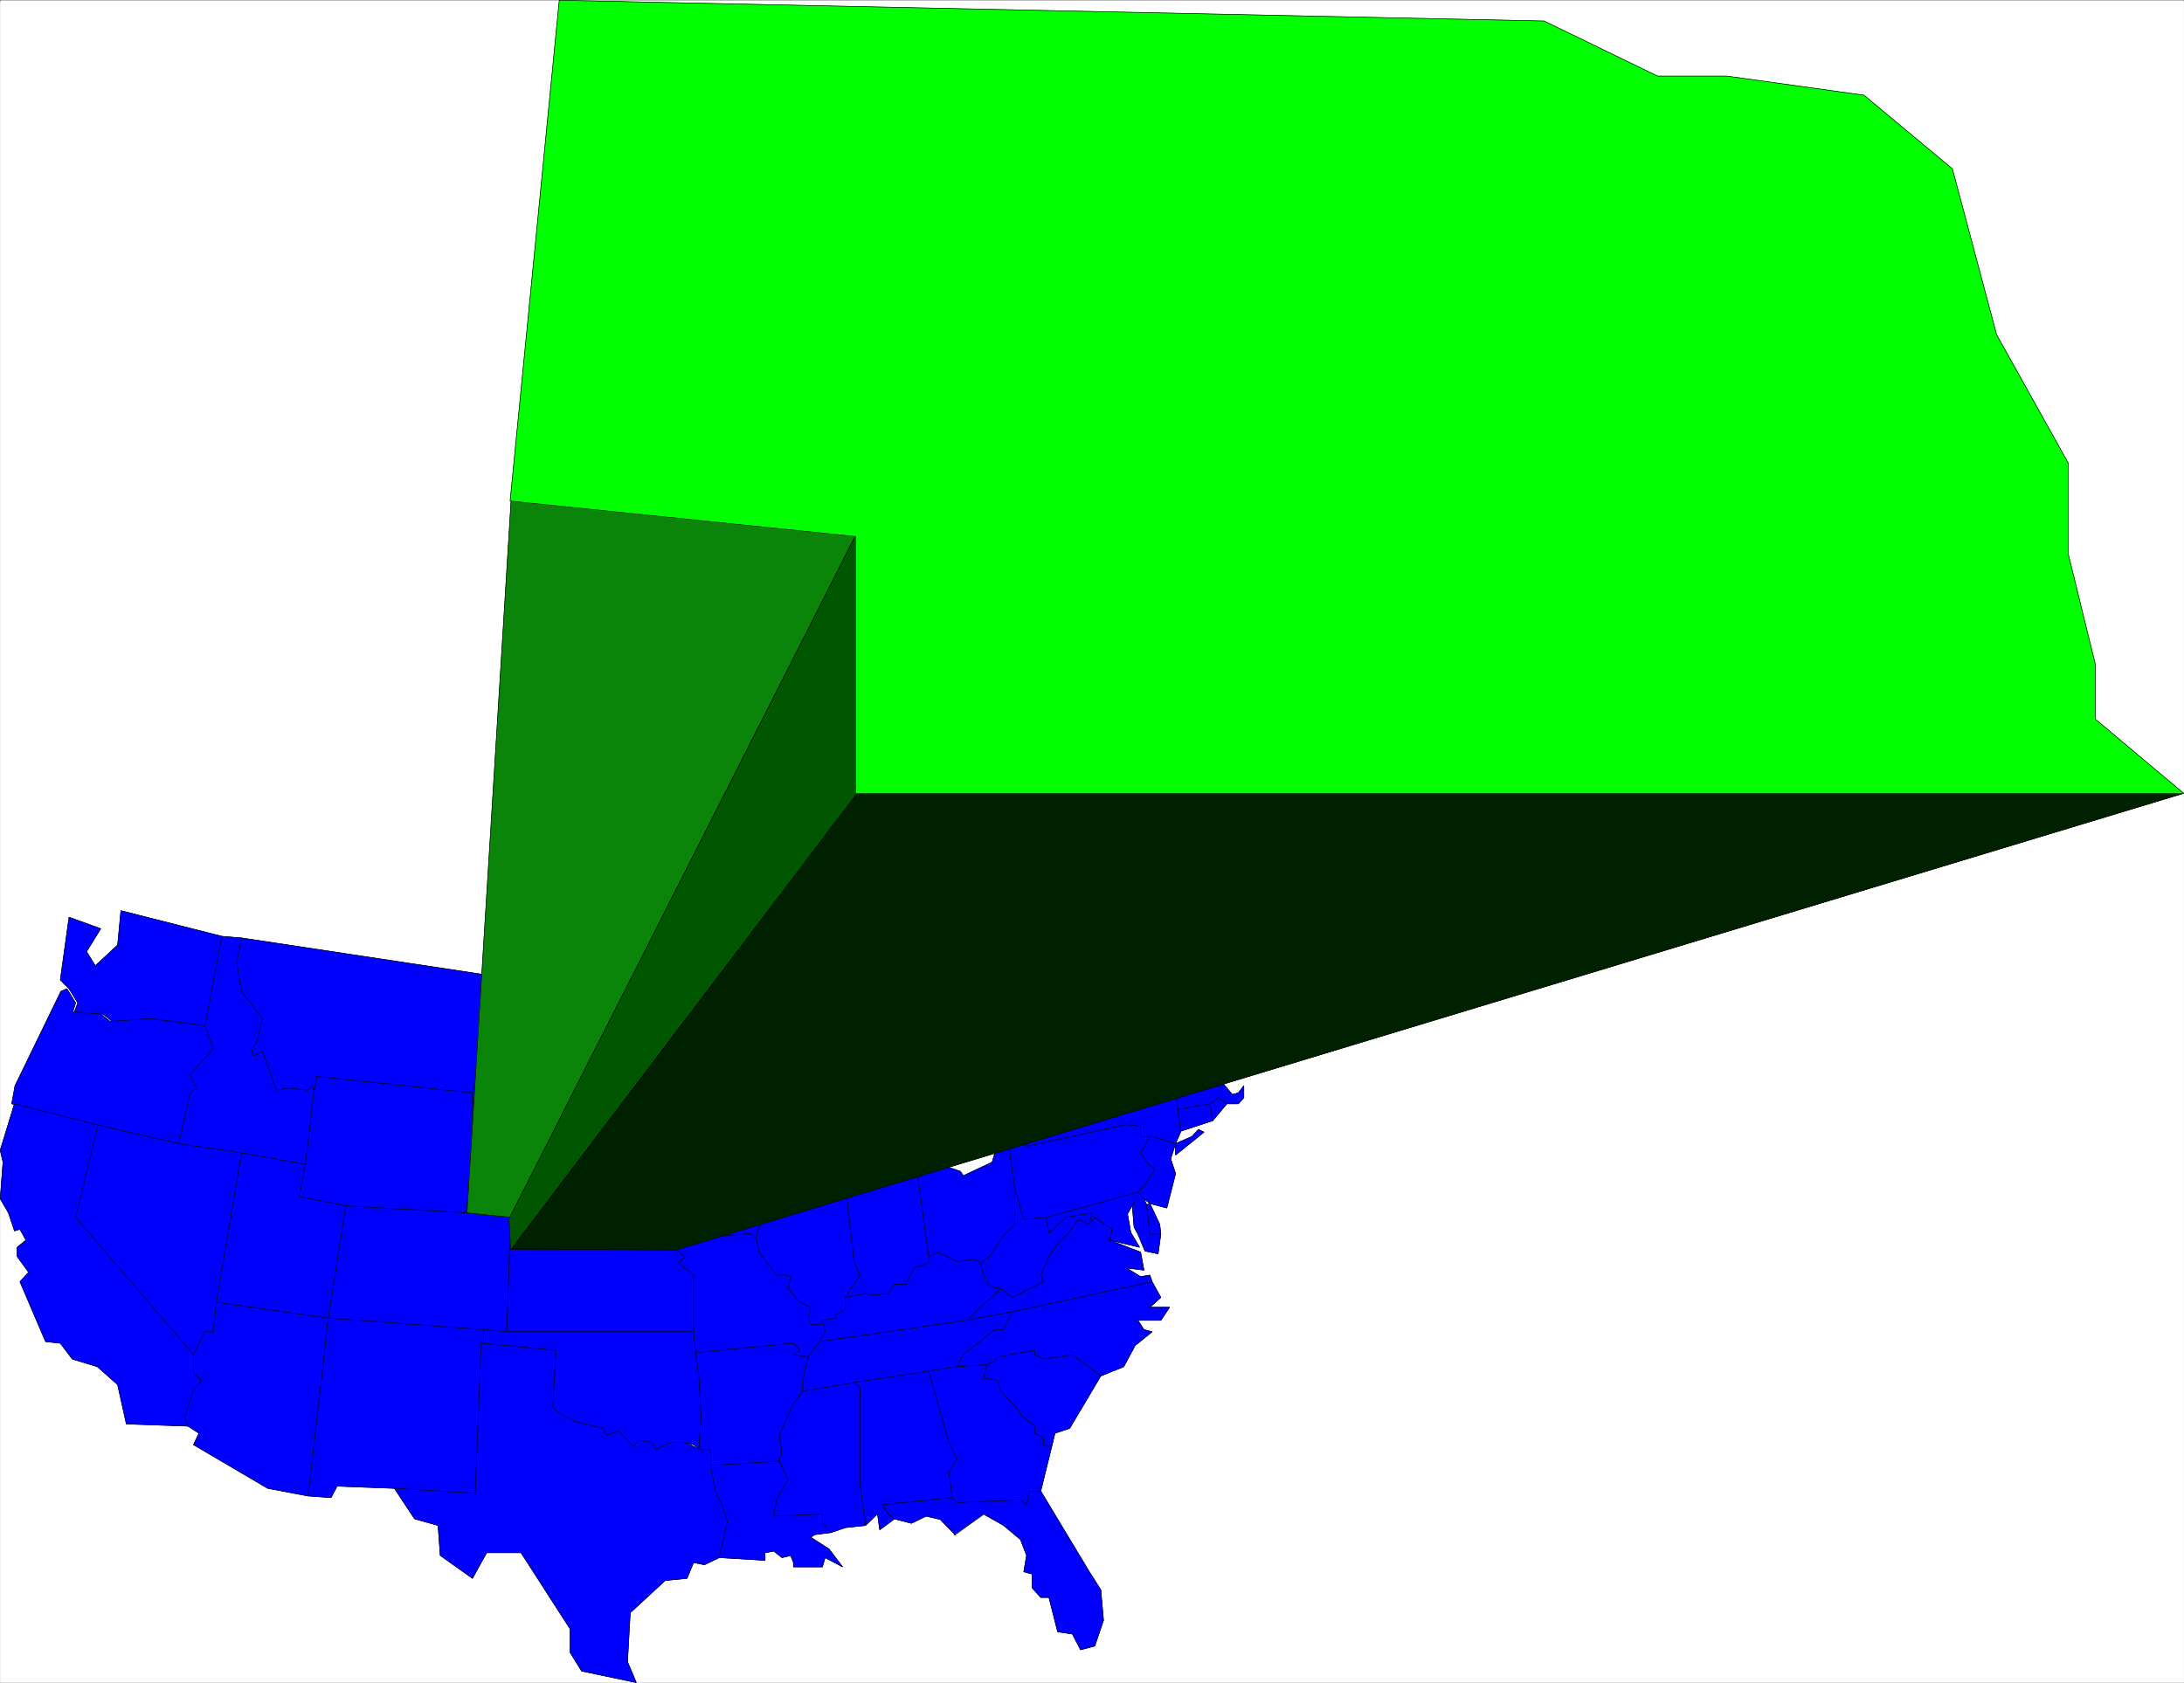 <svg width="3996.715" height="3080.325" viewBox="0 0 2997.537 2310.244" xmlns="http://www.w3.org/2000/svg"><rect x="0" y="0" width="2997.537" height="2310.244" fill="#333333" stroke="none"/><defs><clipPath id="a"><path d="M0 0h2996.91v2306.969H0Zm0 0"/></clipPath></defs><path style="fill:#fff;fill-opacity:1;fill-rule:nonzero;stroke:none" d="M0 2306.969h2996.91V-2.52H0Zm0 0" transform="translate(.38 2.901)"/><g clip-path="url(#a)" transform="translate(.38 2.901)"><path style="fill:#fff;fill-opacity:1;fill-rule:evenodd;stroke:#fff;stroke-width:.19;stroke-linecap:square;stroke-linejoin:bevel;stroke-miterlimit:10;stroke-opacity:1" d="M0 .5h745.5V575H0Zm0 0" transform="matrix(4.02 0 0 -4.02 0 2308.98)"/></g><path style="fill:#00f;fill-opacity:1;fill-rule:evenodd;stroke:#00f;stroke-width:.19;stroke-linecap:square;stroke-linejoin:bevel;stroke-miterlimit:10;stroke-opacity:1" d="m51.81 227.21-13.6-.93-2.99 2.42-9.87.93 1.12 2.98-2.99 4.84-2.98 2.98 2.98 21.43 10.81-3.92-4.84-7.82 2.98-4.84 7.64 7.08 1.12 11.73 34.48-8.75-5.03-30.55zm0 0" transform="matrix(4.02 0 0 -4.02 .38 2311.881)"/><path style="fill:none;stroke:#000;stroke-width:.19;stroke-linecap:square;stroke-linejoin:bevel;stroke-miterlimit:10;stroke-opacity:1" d="m51.81 227.21-13.6-.93-2.99 2.42-9.87.93 1.12 2.98-2.99 4.84-2.98 2.98 2.98 21.43 10.81-3.92-4.84-7.82 2.98-4.84 7.64 7.08 1.12 11.73 34.48-8.75-5.03-30.55zm0 0" transform="matrix(4.02 0 0 -4.02 .38 2311.881)"/><path style="fill:#00f;fill-opacity:1;fill-rule:evenodd;stroke:#00f;stroke-width:.19;stroke-linecap:square;stroke-linejoin:bevel;stroke-miterlimit:10;stroke-opacity:1" d="m3.91 198.15 1.12 6.14 15.66 32.23 2.05.93 2.98-4.84-.93-2.98 9.69-.93 2.98-2.42 13.79.93 18.64-2.42 2.8-7.83-7.83-8.75 2.05-4.66-2.05-1.68-3.92-17.32-27.58 6.33zm0 0" transform="matrix(4.02 0 0 -4.02 .38 2311.881)"/><path style="fill:none;stroke:#000;stroke-width:.19;stroke-linecap:square;stroke-linejoin:bevel;stroke-miterlimit:10;stroke-opacity:1" d="m3.91 198.15 1.12 6.14 15.66 32.23 2.05.93 2.98-4.84-.93-2.98 9.69-.93 2.98-2.42 13.79.93 18.64-2.42 2.8-7.83-7.83-8.75 2.05-4.66-2.05-1.68-3.92-17.32-27.58 6.33zm0 0" transform="matrix(4.02 0 0 -4.02 .38 2311.881)"/><path style="fill:#00f;fill-opacity:1;fill-rule:evenodd;stroke:#00f;stroke-width:.19;stroke-linecap:square;stroke-linejoin:bevel;stroke-miterlimit:10;stroke-opacity:1" d="m26.47 159.4 40.25-46.94v-6.34l2.98-2.42-2.98-3.17-2.98-9.5.93-2.98-21.62.75-2.98 13.41-6.9 6.15-8.57 2.61-4.1 5.4-5.03.56-8.76 20.49 2.98 3.17-3.91 5.4v3.16l2.98 2.43-2.05 3.72-1.86-.56-2.05 6.15-2.8 4.84.93 12.48-.93 4.1 4.85 15.84 28.51-7.27zm0 0" transform="matrix(4.02 0 0 -4.02 .38 2311.881)"/><path style="fill:none;stroke:#000;stroke-width:.19;stroke-linecap:square;stroke-linejoin:bevel;stroke-miterlimit:10;stroke-opacity:1" d="m26.47 159.4 40.25-46.94v-6.34l2.98-2.42-2.98-3.17-2.98-9.5.93-2.98-21.62.75-2.98 13.41-6.9 6.15-8.57 2.61-4.1 5.4-5.03.56-8.76 20.49 2.98 3.17-3.91 5.4v3.16l2.98 2.43-2.05 3.72-1.86-.56-2.05 6.15-2.8 4.84.93 12.48-.93 4.1 4.85 15.84 28.51-7.27zm0 0" transform="matrix(4.02 0 0 -4.02 .38 2311.881)"/><path style="fill:#00f;fill-opacity:1;fill-rule:evenodd;stroke:#00f;stroke-width:.19;stroke-linecap:square;stroke-linejoin:bevel;stroke-miterlimit:10;stroke-opacity:1" d="m60.94 184.55 21.44-3.17-8.58-51.04-1.11-10.06h-2.8l-3.91-7.82-40.26 46.94 7.64 31.48zm0 0" transform="matrix(4.02 0 0 -4.02 .38 2311.881)"/><path style="fill:none;stroke:#000;stroke-width:.19;stroke-linecap:square;stroke-linejoin:bevel;stroke-miterlimit:10;stroke-opacity:1" d="m60.94 184.55 21.44-3.17-8.58-51.04-1.11-10.06h-2.8l-3.91-7.82-40.26 46.94 7.64 31.48zm0 0" transform="matrix(4.02 0 0 -4.02 .38 2311.881)"/><path style="fill:#00f;fill-opacity:1;fill-rule:evenodd;stroke:#00f;stroke-width:.19;stroke-linecap:square;stroke-linejoin:bevel;stroke-miterlimit:10;stroke-opacity:1" d="m75.67 255.34 6.71-.56-1.68-8.57 1.68-9.69 7.08-9.31-1.86-8.01-1.87-2.24.75-2.42 2.98 1.68 4.85-13.42 4.1.75 6.71-.75 1.11 1.49.94-1.49-2.99-25.33-21.8 3.91-21.44 3.17 3.92 17.32 2.05 1.68-2.05 4.66 7.83 8.75-2.8 7.83zm0 0" transform="matrix(4.02 0 0 -4.02 .38 2311.881)"/><path style="fill:none;stroke:#000;stroke-width:.19;stroke-linecap:square;stroke-linejoin:bevel;stroke-miterlimit:10;stroke-opacity:1" d="m75.67 255.34 6.71-.56-1.68-8.57 1.68-9.69 7.08-9.31-1.86-8.01-1.87-2.24.75-2.42 2.98 1.68 4.85-13.42 4.1.75 6.71-.75 1.11 1.49.94-1.49-2.99-25.33-21.8 3.91-21.44 3.17 3.92 17.32 2.05 1.68-2.05 4.66 7.83 8.75-2.8 7.83zm0 0" transform="matrix(4.02 0 0 -4.02 .38 2311.881)"/><path style="fill:#00f;fill-opacity:1;fill-rule:evenodd;stroke:#00f;stroke-width:.19;stroke-linecap:square;stroke-linejoin:bevel;stroke-miterlimit:10;stroke-opacity:1" d="m82.38 181.38 21.8-3.91-2.05-10.99 15.85-3.17-5.97-38.37-38.21 5.4zm0 0" transform="matrix(4.02 0 0 -4.02 .38 2311.881)"/><path style="fill:none;stroke:#000;stroke-width:.19;stroke-linecap:square;stroke-linejoin:bevel;stroke-miterlimit:10;stroke-opacity:1" d="m82.38 181.38 21.8-3.91-2.05-10.99 15.85-3.17-5.97-38.37-38.21 5.4zm0 0" transform="matrix(4.02 0 0 -4.02 .38 2311.881)"/><path style="fill:#00f;fill-opacity:1;fill-rule:evenodd;stroke:#00f;stroke-width:.19;stroke-linecap:square;stroke-linejoin:bevel;stroke-miterlimit:10;stroke-opacity:1" d="m65.98 112.46 3.91 7.82h2.8l1.11 10.06 38.21-5.4-6.89-60.73-13.8 2.61-25.34 14.9 1.86 3.91-3.73 2.42-1.12 2.98 2.99 9.5 2.79 3.17-2.79 2.42zm0 0" transform="matrix(4.02 0 0 -4.02 .38 2311.881)"/><path style="fill:none;stroke:#000;stroke-width:.19;stroke-linecap:square;stroke-linejoin:bevel;stroke-miterlimit:10;stroke-opacity:1" d="m65.98 112.46 3.91 7.82h2.8l1.11 10.06 38.21-5.4-6.89-60.73-13.8 2.61-25.34 14.9 1.86 3.91-3.73 2.42-1.12 2.98 2.99 9.5 2.79 3.17-2.79 2.42zm0 0" transform="matrix(4.02 0 0 -4.02 .38 2311.881)"/><path style="fill:#00f;fill-opacity:1;fill-rule:evenodd;stroke:#00f;stroke-width:.19;stroke-linecap:square;stroke-linejoin:bevel;stroke-miterlimit:10;stroke-opacity:1" d="m82.38 254.78 82.56-12.48-1.86-32.6-1.87-7.83-53.11 5.59-.93-4.66-.94 1.49-1.11-1.49-6.71.75-4.1-.75-4.85 13.42-2.98-1.68-.75 2.42 1.87 2.24 1.86 8.01-7.08 9.31-1.68 9.69zm0 0" transform="matrix(4.02 0 0 -4.02 .38 2311.881)"/><path style="fill:none;stroke:#000;stroke-width:.19;stroke-linecap:square;stroke-linejoin:bevel;stroke-miterlimit:10;stroke-opacity:1" d="m82.38 254.78 82.56-12.48-1.86-32.6-1.87-7.83-53.11 5.59-.93-4.66-.94 1.49-1.11-1.49-6.71.75-4.1-.75-4.85 13.42-2.98-1.68-.75 2.42 1.87 2.24 1.86 8.01-7.08 9.31-1.68 9.69zm0 0" transform="matrix(4.02 0 0 -4.02 .38 2311.881)"/><path style="fill:#00f;fill-opacity:1;fill-rule:evenodd;stroke:#00f;stroke-width:.19;stroke-linecap:square;stroke-linejoin:bevel;stroke-miterlimit:10;stroke-opacity:1" d="M161.21 201.87v-19.56l-2.05-21.42-41.18 2.42-15.85 3.17 2.05 10.99 2.99 25.33.93 4.66zm0 0" transform="matrix(4.02 0 0 -4.02 .38 2311.881)"/><path style="fill:none;stroke:#000;stroke-width:.19;stroke-linecap:square;stroke-linejoin:bevel;stroke-miterlimit:10;stroke-opacity:1" d="M161.21 201.87v-19.56l-2.05-21.42-41.18 2.42-15.85 3.17 2.05 10.99 2.99 25.33.93 4.66zm0 0" transform="matrix(4.02 0 0 -4.02 .38 2311.881)"/><path style="fill:#00f;fill-opacity:1;fill-rule:evenodd;stroke:#00f;stroke-width:.19;stroke-linecap:square;stroke-linejoin:bevel;stroke-miterlimit:10;stroke-opacity:1" d="m117.98 163.31 41.18-2.42 14.73-1.49v-10.99l-.93-28.13-8.02.75-52.93 3.91zm0 0" transform="matrix(4.02 0 0 -4.02 .38 2311.881)"/><path style="fill:none;stroke:#000;stroke-width:.19;stroke-linecap:square;stroke-linejoin:bevel;stroke-miterlimit:10;stroke-opacity:1" d="m117.98 163.31 41.18-2.42 14.73-1.49v-10.99l-.93-28.13-8.02.75-52.93 3.91zm0 0" transform="matrix(4.02 0 0 -4.02 .38 2311.881)"/><path style="fill:#00f;fill-opacity:1;fill-rule:evenodd;stroke:#00f;stroke-width:.19;stroke-linecap:square;stroke-linejoin:bevel;stroke-miterlimit:10;stroke-opacity:1" d="m112.01 124.94 52.93-3.91v-4.66l-2.79-51.23-27.59 1.68-19.57.74-2.05-3.91-7.82.56zm0 0" transform="matrix(4.02 0 0 -4.02 .38 2311.881)"/><path style="fill:none;stroke:#000;stroke-width:.19;stroke-linecap:square;stroke-linejoin:bevel;stroke-miterlimit:10;stroke-opacity:1" d="m112.01 124.94 52.93-3.91v-4.66l-2.79-51.23-27.59 1.68-19.57.74-2.05-3.91-7.82.56zm0 0" transform="matrix(4.02 0 0 -4.02 .38 2311.881)"/><path style="fill:#00f;fill-opacity:1;fill-rule:evenodd;stroke:#00f;stroke-width:.19;stroke-linecap:square;stroke-linejoin:bevel;stroke-miterlimit:10;stroke-opacity:1" d="m164.94 242.3 47.15-1.87 2.05-3.91v-2.98l2.06-7.26v-4.66l.93-3.17v-8.75h-54.05zm0 0" transform="matrix(4.02 0 0 -4.02 .38 2311.881)"/><path style="fill:none;stroke:#000;stroke-width:.19;stroke-linecap:square;stroke-linejoin:bevel;stroke-miterlimit:10;stroke-opacity:1" d="m164.94 242.3 47.15-1.87 2.05-3.91v-2.98l2.06-7.26v-4.66l.93-3.17v-8.75h-54.05zm0 0" transform="matrix(4.02 0 0 -4.02 .38 2311.881)"/><path style="fill:#00f;fill-opacity:1;fill-rule:evenodd;stroke:#00f;stroke-width:.19;stroke-linecap:square;stroke-linejoin:bevel;stroke-miterlimit:10;stroke-opacity:1" d="M163.08 209.7h54.05l.74-2.24-.74-3.17 1.86-1.49v-17.32l.93-4.1-2.05-2.23 2.98-4.1-3.72 3.16-5.97.94h-2.98l-4.84 2.23-42.13.93v19.56zm0 0" transform="matrix(4.02 0 0 -4.02 .38 2311.881)"/><path style="fill:none;stroke:#000;stroke-width:.19;stroke-linecap:square;stroke-linejoin:bevel;stroke-miterlimit:10;stroke-opacity:1" d="M163.08 209.7h54.05l.74-2.24-.74-3.17 1.86-1.49v-17.32l.93-4.1-2.05-2.23 2.98-4.1-3.72 3.16-5.97.94h-2.98l-4.84 2.23-42.13.93v19.56zm0 0" transform="matrix(4.02 0 0 -4.02 .38 2311.881)"/><path style="fill:#00f;fill-opacity:1;fill-rule:evenodd;stroke:#00f;stroke-width:.19;stroke-linecap:square;stroke-linejoin:bevel;stroke-miterlimit:10;stroke-opacity:1" d="m173.89 159.4-14.73 1.49 2.05 21.42 42.13-.93 4.84-2.23h2.98l5.97-.94 3.72-3.16 1.87-7.08 2.98-5.4v-3.91l1.3-4.85v-2.23l3.73-3.17h-56.84zm0 0" transform="matrix(4.02 0 0 -4.02 .38 2311.881)"/><path style="fill:none;stroke:#000;stroke-width:.19;stroke-linecap:square;stroke-linejoin:bevel;stroke-miterlimit:10;stroke-opacity:1" d="m173.89 159.4-14.73 1.49 2.05 21.42 42.13-.93 4.84-2.23h2.98l5.97-.94 3.72-3.16 1.87-7.08 2.98-5.4v-3.91l1.3-4.85v-2.23l3.73-3.17h-56.84zm0 0" transform="matrix(4.02 0 0 -4.02 .38 2311.881)"/><path style="fill:#00f;fill-opacity:1;fill-rule:evenodd;stroke:#00f;stroke-width:.19;stroke-linecap:square;stroke-linejoin:bevel;stroke-miterlimit:10;stroke-opacity:1" d="M173.89 148.41h56.84l2.98-2.42-2.05-2.24 5.04-4.1v-19.37h-63.74zm0 0" transform="matrix(4.02 0 0 -4.02 .38 2311.881)"/><path style="fill:none;stroke:#000;stroke-width:.19;stroke-linecap:square;stroke-linejoin:bevel;stroke-miterlimit:10;stroke-opacity:1" d="M173.89 148.41h56.84l2.98-2.42-2.05-2.24 5.04-4.1v-19.37h-63.74zm0 0" transform="matrix(4.02 0 0 -4.02 .38 2311.881)"/><path style="fill:#00f;fill-opacity:1;fill-rule:evenodd;stroke:#00f;stroke-width:.19;stroke-linecap:square;stroke-linejoin:bevel;stroke-miterlimit:10;stroke-opacity:1" d="M172.96 120.28h63.74l.74-7.08 1.12-8.75.75-12.67-.75-10.06.75-1.68-2.61 1.68-2.99.74h-4.1l-5.77-2.42-1.12 2.42-4.85.75-1.67-2.24-5.04 5.41-4.1-1.49-.93 2.42-9.69 2.23-5.78 3.17-2.05 1.68 1.12 19.56-24.79 2.42v4.66zm0 0" transform="matrix(4.02 0 0 -4.02 .38 2311.881)"/><path style="fill:none;stroke:#000;stroke-width:.19;stroke-linecap:square;stroke-linejoin:bevel;stroke-miterlimit:10;stroke-opacity:1" d="M172.96 120.28h63.74l.74-7.08 1.12-8.75.75-12.67-.75-10.06.75-1.68-2.61 1.68-2.99.74h-4.1l-5.77-2.42-1.12 2.42-4.85.75-1.67-2.24-5.04 5.41-4.1-1.49-.93 2.42-9.69 2.23-5.78 3.17-2.05 1.68 1.12 19.56-24.79 2.42v4.66zm0 0" transform="matrix(4.02 0 0 -4.02 .38 2311.881)"/><path style="fill:#00f;fill-opacity:1;fill-rule:evenodd;stroke:#00f;stroke-width:.19;stroke-linecap:square;stroke-linejoin:bevel;stroke-miterlimit:10;stroke-opacity:1" d="m164.2 116.37 25.53-2.42-1.12-19.56 2.05-1.68 5.78-3.17 9.69-2.23.93-2.42 4.1 1.49 5.04-5.41 1.67 2.24 4.85-.75 1.12-2.42 3.16 1.68 2.61.74h4.1l5.6-2.42h3.16v-5.4l1.87-9.5 2.05-3.91 1.86-5.59-2.79-12.48-5.04-2.42-3.72.74-2.24-5.4-7.46-.74-11.92-11-.94-16.76L217.13.5l-18.64 3.91-3.91 6.34v8.01L177.8 44.84h-11.74l-4.85-8.76-10.99 7.82-.75 10.25-8.01 2.24-6.9 10.43 27.59-1.68zm0 0" transform="matrix(4.02 0 0 -4.02 .38 2311.881)"/><path style="fill:none;stroke:#000;stroke-width:.19;stroke-linecap:square;stroke-linejoin:bevel;stroke-miterlimit:10;stroke-opacity:1" d="m164.2 116.37 25.53-2.42-1.12-19.56 2.05-1.68 5.78-3.17 9.69-2.23.93-2.42 4.1 1.49 5.04-5.41 1.67 2.24 4.85-.75 1.12-2.42 3.16 1.68 2.61.74h4.1l5.6-2.42h3.16v-5.4l1.87-9.5 2.05-3.91 1.86-5.59-2.79-12.48-5.04-2.42-3.72.74-2.24-5.4-7.46-.74-11.92-11-.94-16.76L217.13.5l-18.64 3.91-3.91 6.34v8.01L177.8 44.84h-11.74l-4.85-8.76-10.99 7.82-.75 10.25-8.01 2.24-6.9 10.43 27.59-1.68zm0 0" transform="matrix(4.02 0 0 -4.02 .38 2311.881)"/><path style="fill:#00f;fill-opacity:1;fill-rule:evenodd;stroke:#00f;stroke-width:.19;stroke-linecap:square;stroke-linejoin:bevel;stroke-miterlimit:10;stroke-opacity:1" d="M248.25 218.45v-6.15l-3.91-4.09 2.05-.75-.93-8.01 5.96-6.15 4.66-1.67 1.12-3.73-38.21-2.42v17.32l-1.86 1.49.74 3.17-.74 2.24v8.75l-.93 3.17v4.66l-2.06 7.26v2.98l-2.05 3.91L227 242.3l2.61 3.91 2.05-6.52 10.81-2.24 3.92-4.84 8.94 1.86 1.87-1.86 5.96.93-13.79-14.34zm0 0" transform="matrix(4.02 0 0 -4.02 .38 2311.881)"/><path style="fill:none;stroke:#000;stroke-width:.19;stroke-linecap:square;stroke-linejoin:bevel;stroke-miterlimit:10;stroke-opacity:1" d="M248.25 218.45v-6.15l-3.91-4.09 2.05-.75-.93-8.01 5.96-6.15 4.66-1.67 1.12-3.73-38.21-2.42v17.32l-1.86 1.49.74 3.17-.74 2.24v8.75l-.93 3.17v4.66l-2.06 7.26v2.98l-2.05 3.91L227 242.3l2.61 3.91 2.05-6.52 10.81-2.24 3.92-4.84 8.94 1.86 1.87-1.86 5.96.93-13.79-14.34zm0 0" transform="matrix(4.02 0 0 -4.02 .38 2311.881)"/><path style="fill:#00f;fill-opacity:1;fill-rule:evenodd;stroke:#00f;stroke-width:.19;stroke-linecap:square;stroke-linejoin:bevel;stroke-miterlimit:10;stroke-opacity:1" d="M261.11 179.15h2.05l.93-2.43.94-3.16 1.86-1.68-2.8-6.89-2.98-2.42.93-2.42-2.98-4.1-.93-3.91-2.05 1.67-29.08-2.23v2.23l-1.3 4.85v3.91l-2.98 5.4-1.87 7.08-2.98 4.1 2.05 2.23-.93 4.1 38.21 2.42 2.98-2.42-1.12-2.42zm0 0" transform="matrix(4.02 0 0 -4.02 .38 2311.881)"/><path style="fill:none;stroke:#000;stroke-width:.19;stroke-linecap:square;stroke-linejoin:bevel;stroke-miterlimit:10;stroke-opacity:1" d="M261.11 179.15h2.05l.93-2.43.94-3.16 1.86-1.68-2.8-6.89-2.98-2.42.93-2.42-2.98-4.1-.93-3.91-2.05 1.67-29.08-2.23v2.23l-1.3 4.85v3.91l-2.98 5.4-1.87 7.08-2.98 4.1 2.05 2.23-.93 4.1 38.21 2.42 2.98-2.42-1.12-2.42zm0 0" transform="matrix(4.02 0 0 -4.02 .38 2311.881)"/><path style="fill:#00f;fill-opacity:1;fill-rule:evenodd;stroke:#00f;stroke-width:.19;stroke-linecap:square;stroke-linejoin:bevel;stroke-miterlimit:10;stroke-opacity:1" d="m270.8 116.37-33.36-3.17-.74 7.08v19.37l-5.04 4.1 2.05 2.24-6.71 5.59 29.08 2.23 2.05-1.67.93-4.66 5.97-7.83h2.98l1.86-.55-.93-4.1 4.1-4.66 3.73-1.68-.93-3.72.93-2.24h2.98l.93 1.49.93-3.91-1.86-3.35-3.91-5.22-5.04.75 2.24 1.49zm0 0" transform="matrix(4.02 0 0 -4.02 .38 2311.881)"/><path style="fill:none;stroke:#000;stroke-width:.19;stroke-linecap:square;stroke-linejoin:bevel;stroke-miterlimit:10;stroke-opacity:1" d="m270.8 116.37-33.36-3.17-.74 7.08v19.37l-5.04 4.1 2.05 2.24-6.71 5.59 29.08 2.23 2.05-1.67.93-4.66 5.97-7.83h2.98l1.86-.55-.93-4.1 4.1-4.66 3.73-1.68-.93-3.72.93-2.24h2.98l.93 1.49.93-3.91-1.86-3.35-3.91-5.22-5.04.75 2.24 1.49zm0 0" transform="matrix(4.02 0 0 -4.02 .38 2311.881)"/><path style="fill:#00f;fill-opacity:1;fill-rule:evenodd;stroke:#00f;stroke-width:.19;stroke-linecap:square;stroke-linejoin:bevel;stroke-miterlimit:10;stroke-opacity:1" d="m270.8 112.46 5.04-.75-1.87-8.01v-3.72l-3.17-4.1-2.79-6.34-2.05-4.65.93-5.41-.93-3.35-23.49-1.49v5.4h-3.16l-.75 1.68.75 10.06-.75 12.67-1.12 8.75 33.36 3.17 2.24-2.42zm0 0" transform="matrix(4.02 0 0 -4.02 .38 2311.881)"/><path style="fill:none;stroke:#000;stroke-width:.19;stroke-linecap:square;stroke-linejoin:bevel;stroke-miterlimit:10;stroke-opacity:1" d="m270.8 112.46 5.04-.75-1.87-8.01v-3.72l-3.17-4.1-2.79-6.34-2.05-4.65.93-5.41-.93-3.35-23.49-1.49v5.4h-3.16l-.75 1.68.75 10.06-.75 12.67-1.12 8.75 33.36 3.17 2.24-2.42zm0 0" transform="matrix(4.02 0 0 -4.02 .38 2311.881)"/><path style="fill:#00f;fill-opacity:1;fill-rule:evenodd;stroke:#00f;stroke-width:.19;stroke-linecap:square;stroke-linejoin:bevel;stroke-miterlimit:10;stroke-opacity:1" d="m265.96 76.13 2.98-6.33-3.91-6.89-.94-5.59 16.59.74v-3.17l2.98-3.16-5.77-.75-1.12-.93 6.15-3.91 4.66-6.15-5.97 3.17-.93-3.17h-9.88v1.49l-.93 2.42-2.98-.74-2.8 2.23-2.98-.55v-2.61l-15.65.93 2.79 12.48-1.86 5.59-2.05 3.91-1.87 9.5zm0 0" transform="matrix(4.02 0 0 -4.02 .38 2311.881)"/><path style="fill:none;stroke:#000;stroke-width:.19;stroke-linecap:square;stroke-linejoin:bevel;stroke-miterlimit:10;stroke-opacity:1" d="m265.96 76.13 2.98-6.33-3.91-6.89-.94-5.59 16.59.74v-3.17l2.98-3.16-5.77-.75-1.12-.93 6.15-3.91 4.66-6.15-5.97 3.17-.93-3.17h-9.88v1.49l-.93 2.42-2.98-.74-2.8 2.23-2.98-.55v-2.61l-15.65.93 2.79 12.48-1.86 5.59-2.05 3.91-1.87 9.5zm0 0" transform="matrix(4.02 0 0 -4.02 .38 2311.881)"/><path style="fill:#00f;fill-opacity:1;fill-rule:evenodd;stroke:#00f;stroke-width:.19;stroke-linecap:square;stroke-linejoin:bevel;stroke-miterlimit:10;stroke-opacity:1" d="m252.72 217.52 7.65 3.35-.94-4.09 2.61.18 8.76-3.16 7.09-1.5 2.79-1.67v-3.17l2.98-2.23-.56-7.27 5.04 5.59-4.1-12.67 1.49-11.17-21.44-2.99-.93 2.43h-2.05l-2.05 3.91 1.12 2.42-2.98 2.42-1.12 3.73-4.66 1.67-5.96 6.15.93 8.01-2.05.75 3.91 4.09v6.15l1.12.75zm0 0" transform="matrix(4.02 0 0 -4.02 .38 2311.881)"/><path style="fill:none;stroke:#000;stroke-width:.19;stroke-linecap:square;stroke-linejoin:bevel;stroke-miterlimit:10;stroke-opacity:1" d="m252.72 217.52 7.65 3.35-.94-4.09 2.61.18 8.76-3.16 7.09-1.5 2.79-1.67v-3.17l2.98-2.23-.56-7.27 5.04 5.59-4.1-12.67 1.49-11.17-21.44-2.99-.93 2.43h-2.05l-2.05 3.91 1.12 2.42-2.98 2.42-1.12 3.73-4.66 1.67-5.96 6.15.93 8.01-2.05.75 3.91 4.09v6.15l1.12.75zm0 0" transform="matrix(4.02 0 0 -4.02 .38 2311.881)"/><path style="fill:#00f;fill-opacity:1;fill-rule:evenodd;stroke:#00f;stroke-width:.19;stroke-linecap:square;stroke-linejoin:bevel;stroke-miterlimit:10;stroke-opacity:1" d="m258.13 152.14.93 3.91 2.98 4.1-.93 2.42 2.98 2.42 2.8 6.89-1.86 1.68-.94 3.16 21.44 2.99v-8.57l2.98-.75 2.98-26.08 2.05-4.66-5.03-7.63v-4.1l-3.73-2.05.75-.93-4.85-.75-.93-1.49h-2.98l-.93 2.24.93 3.72-3.73 1.68-4.1 4.66.93 4.1-1.86.55h-2.98l-5.97 7.83zm0 0" transform="matrix(4.02 0 0 -4.02 .38 2311.881)"/><path style="fill:none;stroke:#000;stroke-width:.19;stroke-linecap:square;stroke-linejoin:bevel;stroke-miterlimit:10;stroke-opacity:1" d="m258.13 152.14.93 3.91 2.98 4.1-.93 2.42 2.98 2.42 2.8 6.89-1.86 1.68-.94 3.16 21.44 2.99v-8.57l2.98-.75 2.98-26.08 2.05-4.66-5.03-7.63v-4.1l-3.73-2.05.75-.93-4.85-.75-.93-1.49h-2.98l-.93 2.24.93 3.72-3.73 1.68-4.1 4.66.93 4.1-1.86.55h-2.98l-5.97 7.83zm0 0" transform="matrix(4.02 0 0 -4.02 .38 2311.881)"/><path style="fill:#00f;fill-opacity:1;fill-rule:evenodd;stroke:#00f;stroke-width:.19;stroke-linecap:square;stroke-linejoin:bevel;stroke-miterlimit:10;stroke-opacity:1" d="m273.97 99.98 17.52 2.98 2.05-1.68V68.31l1.86-14.16-6.89-.75-4.85-1.67-2.98 3.16v3.17l-16.59-.74.94 5.59 3.91 6.89-2.98 6.33.93 3.35-.93 5.41 2.05 4.65 2.79 6.34zm0 0" transform="matrix(4.02 0 0 -4.02 .38 2311.881)"/><path style="fill:none;stroke:#000;stroke-width:.19;stroke-linecap:square;stroke-linejoin:bevel;stroke-miterlimit:10;stroke-opacity:1" d="m273.97 99.98 17.52 2.98 2.05-1.68V68.31l1.86-14.16-6.89-.75-4.85-1.67-2.98 3.16v3.17l-16.59-.74.94 5.59 3.91 6.89-2.98 6.33.93 3.35-.93 5.41 2.05 4.65 2.79 6.34zm0 0" transform="matrix(4.02 0 0 -4.02 .38 2311.881)"/><path style="fill:#00f;fill-opacity:1;fill-rule:evenodd;stroke:#00f;stroke-width:.19;stroke-linecap:square;stroke-linejoin:bevel;stroke-miterlimit:10;stroke-opacity:1" d="m275.84 220.13 5.77 1.49v-2.42l8.95-2.24 2.05 3.91 8.57 1.49 8.02-1.49 1.86-3.16-3.91-2.42-4.85 1.67-12.67-4.66-5.97-7.07-2.98 2.23v3.17l-2.79 1.67-7.09 1.5-8.76 3.16 13.8 8.57zm0 0" transform="matrix(4.02 0 0 -4.02 .38 2311.881)"/><path style="fill:none;stroke:#000;stroke-width:.19;stroke-linecap:square;stroke-linejoin:bevel;stroke-miterlimit:10;stroke-opacity:1" d="m275.84 220.13 5.77 1.49v-2.42l8.95-2.24 2.05 3.91 8.57 1.49 8.02-1.49 1.86-3.16-3.91-2.42-4.85 1.67-12.67-4.66-5.97-7.07-2.98 2.23v3.17l-2.79 1.67-7.09 1.5-8.76 3.16 13.8 8.57zm0 0" transform="matrix(4.02 0 0 -4.02 .38 2311.881)"/><path style="fill:#00f;fill-opacity:1;fill-rule:evenodd;stroke:#00f;stroke-width:.19;stroke-linecap:square;stroke-linejoin:bevel;stroke-miterlimit:10;stroke-opacity:1" d="m310.13 213.05 6.89-2.42 3.17-7.08-1.12-4.1-2.05-1.3v-2.42l6.9 3.72 3.91-7.08-4.84-15.65-9.88-2.42-17.71-2.42 2.99 2.42 1.86 10.25-4.85 7.82.94 9.5 3.16 4.1 1.68-1.68 2.05 4.85zm0 0" transform="matrix(4.02 0 0 -4.02 .38 2311.881)"/><path style="fill:none;stroke:#000;stroke-width:.19;stroke-linecap:square;stroke-linejoin:bevel;stroke-miterlimit:10;stroke-opacity:1" d="m310.13 213.05 6.89-2.42 3.17-7.08-1.12-4.1-2.05-1.3v-2.42l6.9 3.72 3.91-7.08-4.84-15.65-9.88-2.42-17.71-2.42 2.99 2.42 1.86 10.25-4.85 7.82.94 9.5 3.16 4.1 1.68-1.68 2.05 4.85zm0 0" transform="matrix(4.02 0 0 -4.02 .38 2311.881)"/><path style="fill:#00f;fill-opacity:1;fill-rule:evenodd;stroke:#00f;stroke-width:.19;stroke-linecap:square;stroke-linejoin:bevel;stroke-miterlimit:10;stroke-opacity:1" d="m295.4 171.88 17.71 2.42 3.91-28.31v-2.24l-5.03-1.67-2.79-5.59h-3.92l-2.05-3.17-4.84-.56-2.99.56-6.89-1.3 5.03 7.63-2.05 4.66-2.98 26.08 5.03-.93zm0 0" transform="matrix(4.02 0 0 -4.02 .38 2311.881)"/><path style="fill:none;stroke:#000;stroke-width:.19;stroke-linecap:square;stroke-linejoin:bevel;stroke-miterlimit:10;stroke-opacity:1" d="m295.4 171.88 17.71 2.42 3.91-28.31v-2.24l-5.03-1.67-2.79-5.59h-3.92l-2.05-3.17-4.84-.56-2.99.56-6.89-1.3 5.03 7.63-2.05 4.66-2.98 26.08 5.03-.93zm0 0" transform="matrix(4.02 0 0 -4.02 .38 2311.881)"/><path style="fill:#00f;fill-opacity:1;fill-rule:evenodd;stroke:#00f;stroke-width:.19;stroke-linecap:square;stroke-linejoin:bevel;stroke-miterlimit:10;stroke-opacity:1" d="m281.61 120.28-.93 3.91 4.85.75-.75.93 3.73 2.05v4.1l6.89 1.3 2.99-.56 4.84.56 2.05 3.17h3.92l2.79 5.59 5.03 1.67v2.24l3.17 1.49 6.53-3.17 5.96.75 2.05-1.31.93-4.1 2.05-3.91 3.92-.74-11.75-10.81-50.13-7.26zm0 0" transform="matrix(4.02 0 0 -4.02 .38 2311.881)"/><path style="fill:none;stroke:#000;stroke-width:.19;stroke-linecap:square;stroke-linejoin:bevel;stroke-miterlimit:10;stroke-opacity:1" d="m281.61 120.28-.93 3.91 4.85.75-.75.93 3.73 2.05v4.1l6.89 1.3 2.99-.56 4.84.56 2.05 3.17h3.92l2.79 5.59 5.03 1.67v2.24l3.17 1.49 6.53-3.17 5.96.75 2.05-1.31.93-4.1 2.05-3.91 3.92-.74-11.75-10.81-50.13-7.26zm0 0" transform="matrix(4.02 0 0 -4.02 .38 2311.881)"/><path style="fill:#00f;fill-opacity:1;fill-rule:evenodd;stroke:#00f;stroke-width:.19;stroke-linecap:square;stroke-linejoin:bevel;stroke-miterlimit:10;stroke-opacity:1" d="m275.84 111.71 3.91 5.22 50.13 7.26 15.66 2.98-2.98-6.14h-2.98l-10.81-8.57-2.05-4.1-9.7-1.49-25.53-3.91-17.52-2.98v3.72zm0 0" transform="matrix(4.02 0 0 -4.02 .38 2311.881)"/><path style="fill:none;stroke:#000;stroke-width:.19;stroke-linecap:square;stroke-linejoin:bevel;stroke-miterlimit:10;stroke-opacity:1" d="m275.84 111.71 3.91 5.22 50.13 7.26 15.66 2.98-2.98-6.14h-2.98l-10.81-8.57-2.05-4.1-9.7-1.49-25.53-3.91-17.52-2.98v3.72zm0 0" transform="matrix(4.02 0 0 -4.02 .38 2311.881)"/><path style="fill:#00f;fill-opacity:1;fill-rule:evenodd;stroke:#00f;stroke-width:.19;stroke-linecap:square;stroke-linejoin:bevel;stroke-miterlimit:10;stroke-opacity:1" d="m323.92 82.46 2.8-5.58-2.8-4.66 1.12-8.57-23.86-2.42 2.05-3.17 2.05-1.67-5.03-3.73-.75 5.4-4.1-3.91-1.86 14.16v32.97l-2.05 1.68 25.53 3.91zm0 0" transform="matrix(4.02 0 0 -4.02 .38 2311.881)"/><path style="fill:none;stroke:#000;stroke-width:.19;stroke-linecap:square;stroke-linejoin:bevel;stroke-miterlimit:10;stroke-opacity:1" d="m323.92 82.46 2.8-5.58-2.8-4.66 1.12-8.57-23.86-2.42 2.05-3.17 2.05-1.67-5.03-3.73-.75 5.4-4.1-3.91-1.86 14.16v32.97l-2.05 1.68 25.53 3.91zm0 0" transform="matrix(4.02 0 0 -4.02 .38 2311.881)"/><path style="fill:#00f;fill-opacity:1;fill-rule:evenodd;stroke:#00f;stroke-width:.19;stroke-linecap:square;stroke-linejoin:bevel;stroke-miterlimit:10;stroke-opacity:1" d="m301.18 61.23 23.86 2.42 1.68-1.68 21.61.94 2.06-1.68.93 4.66h3.91l16.59-27.57 3.91-6.15.93-10.43-2.98-8.76-4.84-1.3-2.8 5.4-5.03.74-2.98 11.74h-2.8l-2.98 3.35v4.66l-2.8.75.94 5.58-2.06 5.41-5.77 4.84-6.9 3.91-9.69-7.08-5.03 5.22-4.85 1.12-5.03-2.43-5.78 1.5-2.05 1.67zm0 0" transform="matrix(4.02 0 0 -4.02 .38 2311.881)"/><path style="fill:none;stroke:#000;stroke-width:.19;stroke-linecap:square;stroke-linejoin:bevel;stroke-miterlimit:10;stroke-opacity:1" d="m301.18 61.23 23.86 2.42 1.68-1.68 21.61.94 2.06-1.68.93 4.66h3.91l16.59-27.57 3.91-6.15.93-10.43-2.98-8.76-4.84-1.3-2.8 5.4-5.03.74-2.98 11.74h-2.8l-2.98 3.35v4.66l-2.8.75.94 5.58-2.06 5.41-5.77 4.84-6.9 3.91-9.69-7.08-5.03 5.22-4.85 1.12-5.03-2.43-5.78 1.5-2.05 1.67zm0 0" transform="matrix(4.02 0 0 -4.02 .38 2311.881)"/><path style="fill:#00f;fill-opacity:1;fill-rule:evenodd;stroke:#00f;stroke-width:.19;stroke-linecap:square;stroke-linejoin:bevel;stroke-miterlimit:10;stroke-opacity:1" d="m322.99 176.72 4.84-1.67.94-1.49 9.87 4.65.94 3.17 4.84 1.68 1.86-13.23.19-12.85-3.91-3.91-4.85-7.08-2.98-2.24-2.05 1.31-5.96-.75-6.53 3.17-3.17-1.49-3.91 28.31zm0 0" transform="matrix(4.02 0 0 -4.02 .38 2311.881)"/><path style="fill:none;stroke:#000;stroke-width:.19;stroke-linecap:square;stroke-linejoin:bevel;stroke-miterlimit:10;stroke-opacity:1" d="m322.99 176.72 4.84-1.67.94-1.49 9.87 4.65.94 3.17 4.84 1.68 1.86-13.23.19-12.85-3.91-3.91-4.85-7.08-2.98-2.24-2.05 1.31-5.96-.75-6.53 3.17-3.17-1.49-3.91 28.31zm0 0" transform="matrix(4.02 0 0 -4.02 .38 2311.881)"/><path style="fill:#00f;fill-opacity:1;fill-rule:evenodd;stroke:#00f;stroke-width:.19;stroke-linecap:square;stroke-linejoin:bevel;stroke-miterlimit:10;stroke-opacity:1" d="m317.02 106.87 9.7 1.49 10.06.74-1.12-4.65 4.85-.75 1.12-3.72 3.91-4.1 3.91-4.85 3.73-2.98v-2.42l2.98-1.49v-2.42l1.87-.75 1.11.75-3.91-15.83h-3.91l-.93-4.66-2.06 1.68-21.61-.94-1.68 1.68-1.12 8.57 2.8 4.66-2.8 5.58zm0 0" transform="matrix(4.02 0 0 -4.02 .38 2311.881)"/><path style="fill:none;stroke:#000;stroke-width:.19;stroke-linecap:square;stroke-linejoin:bevel;stroke-miterlimit:10;stroke-opacity:1" d="m317.02 106.87 9.7 1.49 10.06.74-1.12-4.65 4.85-.75 1.12-3.72 3.91-4.1 3.91-4.85 3.73-2.98v-2.42l2.98-1.49v-2.42l1.87-.75 1.11.75-3.91-15.83h-3.91l-.93-4.66-2.06 1.68-21.61-.94-1.68 1.68-1.12 8.57 2.8 4.66-2.8 5.58zm0 0" transform="matrix(4.02 0 0 -4.02 .38 2311.881)"/><path style="fill:#00f;fill-opacity:1;fill-rule:evenodd;stroke:#00f;stroke-width:.19;stroke-linecap:square;stroke-linejoin:bevel;stroke-miterlimit:10;stroke-opacity:1" d="m359.14 81.72-1.11-.75-1.87.75v2.42l-2.98 1.49v2.42l-3.73 2.98-3.91 4.85-3.91 4.1-1.12 3.72-3.73.75h-1.12l1.12 4.65 2.8 1.12.93 1.49 12.67 2.24v-1.49l2.98-1.49 9.88 1.49 9.69-7.27-10.62-17.88-5.03-1.68Zm0 0" transform="matrix(4.02 0 0 -4.02 .38 2311.881)"/><path style="fill:none;stroke:#000;stroke-width:.19;stroke-linecap:square;stroke-linejoin:bevel;stroke-miterlimit:10;stroke-opacity:1" d="m359.14 81.72-1.11-.75-1.87.75v2.42l-2.98 1.49v2.42l-3.73 2.98-3.91 4.85-3.91 4.1-1.12 3.72-3.73.75h-1.12l1.12 4.65 2.8 1.12.93 1.49 12.67 2.24v-1.49l2.98-1.49 9.88 1.49 9.69-7.27-10.62-17.88-5.03-1.68Zm0 0" transform="matrix(4.02 0 0 -4.02 .38 2311.881)"/><path style="fill:#00f;fill-opacity:1;fill-rule:evenodd;stroke:#00f;stroke-width:.19;stroke-linecap:square;stroke-linejoin:bevel;stroke-miterlimit:10;stroke-opacity:1" d="m393.25 137.42 2.98-5.4-3.72-3.36h6.71l-2.99-4.47h-7.82l2.05-3.16 2.79-.75-5.78-4.66-3.91-7.26-7.83-3.17-9.69 7.27-9.88-1.49-2.98 1.49v1.49l-12.67-2.24-.93-1.49-2.8-1.12-10.06-.74 2.05 4.1 10.81 8.57h2.98l2.98 6.14zm0 0" transform="matrix(4.02 0 0 -4.02 .38 2311.881)"/><path style="fill:none;stroke:#000;stroke-width:.19;stroke-linecap:square;stroke-linejoin:bevel;stroke-miterlimit:10;stroke-opacity:1" d="m393.25 137.42 2.98-5.4-3.72-3.36h6.71l-2.99-4.47h-7.82l2.05-3.16 2.79-.75-5.78-4.66-3.91-7.26-7.83-3.17-9.69 7.27-9.88-1.49-2.98 1.49v1.49l-12.67-2.24-.93-1.49-2.8-1.12-10.06-.74 2.05 4.1 10.81 8.57h2.98l2.98 6.14zm0 0" transform="matrix(4.02 0 0 -4.02 .38 2311.881)"/><path style="fill:#00f;fill-opacity:1;fill-rule:evenodd;stroke:#00f;stroke-width:.19;stroke-linecap:square;stroke-linejoin:bevel;stroke-miterlimit:10;stroke-opacity:1" d="M329.88 124.19 341.63 135l3.91-2.98 10.62 5.4-.93 2.23 2.8 6.34 3.91 5.59 1.12.56 5.03 6.52 3.73-1.68 1.86 2.42 5.97-4.1-.94-3.72 10.63-4.1 1.12-6.15-5.97.75 4.85-2.98 3.17.55.74-2.23-47.71-10.25zm0 0" transform="matrix(4.02 0 0 -4.02 .38 2311.881)"/><path style="fill:none;stroke:#000;stroke-width:.19;stroke-linecap:square;stroke-linejoin:bevel;stroke-miterlimit:10;stroke-opacity:1" d="M329.88 124.19 341.63 135l3.91-2.98 10.62 5.4-.93 2.23 2.8 6.34 3.91 5.59 1.12.56 5.03 6.52 3.73-1.68 1.86 2.42 5.97-4.1-.94-3.72 10.63-4.1 1.12-6.15-5.97.75 4.85-2.98 3.17.55.74-2.23-47.71-10.25zm0 0" transform="matrix(4.02 0 0 -4.02 .38 2311.881)"/><path style="fill:#00f;fill-opacity:1;fill-rule:evenodd;stroke:#00f;stroke-width:.19;stroke-linecap:square;stroke-linejoin:bevel;stroke-miterlimit:10;stroke-opacity:1" d="m341.63 135-3.92.74-.93 2.42-1.12 1.49-.93 4.1 2.98 2.24 4.85 7.08 3.91 3.91-.19 12.85 3.17-11.17 7.64.74.94-5.59 5.77 5.59 8.95 1.49-.93-3.91-3.73 1.68-5.03-6.52-1.12-.56-3.91-5.59-2.8-6.34.93-2.23-10.62-5.4zm0 0" transform="matrix(4.02 0 0 -4.02 .38 2311.881)"/><path style="fill:none;stroke:#000;stroke-width:.19;stroke-linecap:square;stroke-linejoin:bevel;stroke-miterlimit:10;stroke-opacity:1" d="m341.63 135-3.92.74-.93 2.42-1.12 1.49-.93 4.1 2.98 2.24 4.85 7.08 3.91 3.91-.19 12.85 3.17-11.17 7.64.74.94-5.59 5.77 5.59 8.95 1.49-.93-3.91-3.73 1.68-5.03-6.52-1.12-.56-3.91-5.59-2.8-6.34.93-2.23-10.62-5.4zm0 0" transform="matrix(4.02 0 0 -4.02 .38 2311.881)"/><path style="fill:#00f;fill-opacity:1;fill-rule:evenodd;stroke:#00f;stroke-width:.19;stroke-linecap:square;stroke-linejoin:bevel;stroke-miterlimit:10;stroke-opacity:1" d="m357.09 159.4 31.32 8.57 2.05-2.24.93-2.05 1.12-10.05h3.72l-.93-6.71-4.47.93-2.42 5.78-1.31 2.42-.56 6.7.93 2.43-2.61-4.66 1.12-6.34 2.98-5.03-10.25 2.43.94 3.72-5.97 4.1-1.86-2.42.93 3.91-8.95-1.49-5.77-5.59zm0 0" transform="matrix(4.02 0 0 -4.02 .38 2311.881)"/><path style="fill:none;stroke:#000;stroke-width:.19;stroke-linecap:square;stroke-linejoin:bevel;stroke-miterlimit:10;stroke-opacity:1" d="m357.09 159.4 31.32 8.57 2.05-2.24.93-2.05 1.12-10.05h3.72l-.93-6.71-4.47.93-2.42 5.78-1.31 2.42-.56 6.7.93 2.43-2.61-4.66 1.12-6.34 2.98-5.03-10.25 2.43.94 3.72-5.97 4.1-1.86-2.42.93 3.91-8.95-1.49-5.77-5.59zm0 0" transform="matrix(4.02 0 0 -4.02 .38 2311.881)"/><path style="fill:#00f;fill-opacity:1;fill-rule:evenodd;stroke:#00f;stroke-width:.19;stroke-linecap:square;stroke-linejoin:bevel;stroke-miterlimit:10;stroke-opacity:1" d="m392.51 164.06 3.35-7.08.37-3.35h-3.72l-1.12 10.05zm0 0" transform="matrix(4.02 0 0 -4.02 .38 2311.881)"/><path style="fill:none;stroke:#000;stroke-width:.19;stroke-linecap:square;stroke-linejoin:bevel;stroke-miterlimit:10;stroke-opacity:1" d="m392.51 164.06 3.35-7.08.37-3.35h-3.72l-1.12 10.05zm0 0" transform="matrix(4.02 0 0 -4.02 .38 2311.881)"/><path style="fill:#00f;fill-opacity:1;fill-rule:evenodd;stroke:#00f;stroke-width:.19;stroke-linecap:square;stroke-linejoin:bevel;stroke-miterlimit:10;stroke-opacity:1" d="m344.42 183.06 5.03 4.84.94-4.28 34.1 7.45 2.05-.19 2.8-.56v-3.35h3.17l-3.17-5.59 2.05-3.17 2.79-2.42-2.79-4.65-2.98-3.17-31.32-8.57-7.64-.74-3.17 11.17zm0 0" transform="matrix(4.02 0 0 -4.02 .38 2311.881)"/><path style="fill:none;stroke:#000;stroke-width:.19;stroke-linecap:square;stroke-linejoin:bevel;stroke-miterlimit:10;stroke-opacity:1" d="m344.42 183.06 5.03 4.84.94-4.28 34.1 7.45 2.05-.19 2.8-.56v-3.35h3.17l-3.17-5.59 2.05-3.17 2.79-2.42-2.79-4.65-2.98-3.17-31.32-8.57-7.64-.74-3.17 11.17zm0 0" transform="matrix(4.02 0 0 -4.02 .38 2311.881)"/><path style="fill:#00f;fill-opacity:1;fill-rule:evenodd;stroke:#00f;stroke-width:.19;stroke-linecap:square;stroke-linejoin:bevel;stroke-miterlimit:10;stroke-opacity:1" d="M354.11 194.05v4.1l5.03 3.16 6.9-1.86 3.73 2.42 5.96 4.66-2.98 5.77 2.05.75 4.85 7.08 15.65 4.66 2.05-13.42 2.61-2.23 1.31-5.59.74-7.27 1.12-7.45-1.86-4.28 5.59 2.42 2.23 2.42 1.87-.93-9.69-7.82v3.91l-8.02 2.42h-3.91v3.35l-2.8.56-2.05.19-34.1-7.45-.94 4.28zm0 0" transform="matrix(4.02 0 0 -4.02 .38 2311.881)"/><path style="fill:none;stroke:#000;stroke-width:.19;stroke-linecap:square;stroke-linejoin:bevel;stroke-miterlimit:10;stroke-opacity:1" d="M354.11 194.05v4.1l5.03 3.16 6.9-1.86 3.73 2.42 5.96 4.66-2.98 5.77 2.05.75 4.85 7.08 15.65 4.66 2.05-13.42 2.61-2.23 1.31-5.59.74-7.27 1.12-7.45-1.86-4.28 5.59 2.42 2.23 2.42 1.87-.93-9.69-7.82v3.91l-8.02 2.42h-3.91v3.35l-2.8.56-2.05.19-34.1-7.45-.94 4.28zm0 0" transform="matrix(4.02 0 0 -4.02 .38 2311.881)"/><path style="fill:#00f;fill-opacity:1;fill-rule:evenodd;stroke:#00f;stroke-width:.19;stroke-linecap:square;stroke-linejoin:bevel;stroke-miterlimit:10;stroke-opacity:1" d="m390.46 165.73-2.05 2.24 2.98 3.17 2.79 4.65-2.79 2.42-2.05 3.17 3.17 5.59h.74l8.02-2.42v-.93.93l-1.68-5.22 1.68-5.03-2.99-11.73-5.77 1.49zm0 0" transform="matrix(4.02 0 0 -4.02 .38 2311.881)"/><path style="fill:none;stroke:#000;stroke-width:.19;stroke-linecap:square;stroke-linejoin:bevel;stroke-miterlimit:10;stroke-opacity:1" d="m390.46 165.73-2.05 2.24 2.98 3.17 2.79 4.65-2.79 2.42-2.05 3.17 3.17 5.59h.74l8.02-2.42v-.93.93l-1.68-5.22 1.68-5.03-2.99-11.73-5.77 1.49zm0 0" transform="matrix(4.02 0 0 -4.02 .38 2311.881)"/><path style="fill:#00f;fill-opacity:1;fill-rule:evenodd;stroke:#00f;stroke-width:.19;stroke-linecap:square;stroke-linejoin:bevel;stroke-miterlimit:10;stroke-opacity:1" d="m395.3 224.79 9.69 3.16 1.12-3.16-1.12-4.66v-12.67l1.12-3.17-4.84-.74-1.31 5.59-2.61 2.23zm0 0" transform="matrix(4.02 0 0 -4.02 .38 2311.881)"/><path style="fill:none;stroke:#000;stroke-width:.19;stroke-linecap:square;stroke-linejoin:bevel;stroke-miterlimit:10;stroke-opacity:1" d="m395.3 224.79 9.69 3.16 1.12-3.16-1.12-4.66v-12.67l1.12-3.17-4.84-.74-1.31 5.59-2.61 2.23zm0 0" transform="matrix(4.02 0 0 -4.02 .38 2311.881)"/><path style="fill:#00f;fill-opacity:1;fill-rule:evenodd;stroke:#00f;stroke-width:.19;stroke-linecap:square;stroke-linejoin:bevel;stroke-miterlimit:10;stroke-opacity:1" d="m402.01 196.28 11 1.87.93-5.78-10.81-3.54zm0 0" transform="matrix(4.02 0 0 -4.02 .38 2311.881)"/><path style="fill:none;stroke:#000;stroke-width:.19;stroke-linecap:square;stroke-linejoin:bevel;stroke-miterlimit:10;stroke-opacity:1" d="m402.01 196.28 11 1.87.93-5.78-10.81-3.54zm0 0" transform="matrix(4.02 0 0 -4.02 .38 2311.881)"/><path style="fill:#00f;fill-opacity:1;fill-rule:evenodd;stroke:#00f;stroke-width:.19;stroke-linecap:square;stroke-linejoin:bevel;stroke-miterlimit:10;stroke-opacity:1" d="m406.11 204.29 10.62 1.68 3.92-4.66 2.05.56 1.86 2.42v-4.09l-1.86-2.05h-3.92l-2.98 2.05-2.79-2.05-11-1.87-.74 7.27zm0 0" transform="matrix(4.02 0 0 -4.02 .38 2311.881)"/><path style="fill:none;stroke:#000;stroke-width:.19;stroke-linecap:square;stroke-linejoin:bevel;stroke-miterlimit:10;stroke-opacity:1" d="m406.11 204.29 10.62 1.68 3.92-4.66 2.05.56 1.86 2.42v-4.09l-1.86-2.05h-3.92l-2.98 2.05-2.79-2.05-11-1.87-.74 7.27zm0 0" transform="matrix(4.02 0 0 -4.02 .38 2311.881)"/><path style="fill:#00f;fill-opacity:1;fill-rule:evenodd;stroke:#00f;stroke-width:.19;stroke-linecap:square;stroke-linejoin:bevel;stroke-miterlimit:10;stroke-opacity:1" d="m418.78 198.15-4.84-5.78-.93 5.78 2.79 2.05zm0 0" transform="matrix(4.02 0 0 -4.02 .38 2311.881)"/><path style="fill:none;stroke:#000;stroke-width:.19;stroke-linecap:square;stroke-linejoin:bevel;stroke-miterlimit:10;stroke-opacity:1" d="m418.78 198.15-4.84-5.78-.93 5.78 2.79 2.05zm0 0" transform="matrix(4.02 0 0 -4.02 .38 2311.881)"/><path style="fill:#00f;fill-opacity:1;fill-rule:evenodd;stroke:#00f;stroke-width:.19;stroke-linecap:square;stroke-linejoin:bevel;stroke-miterlimit:10;stroke-opacity:1" d="m404.62 232.05 4.47.56 6.71-18.81.75-7.64-10.44-1.87-1.12 3.17v12.67l1.12 4.66-1.12 3.16zm0 0" transform="matrix(4.02 0 0 -4.02 .38 2311.881)"/><path style="fill:none;stroke:#000;stroke-width:.19;stroke-linecap:square;stroke-linejoin:bevel;stroke-miterlimit:10;stroke-opacity:1" d="m404.62 232.05 4.47.56 6.71-18.81.75-7.64-10.44-1.87-1.12 3.17v12.67l1.12 4.66-1.12 3.16zm0 0" transform="matrix(4.02 0 0 -4.02 .38 2311.881)"/><path style="fill:#00f;fill-opacity:1;fill-rule:evenodd;stroke:#00f;stroke-width:.19;stroke-linecap:square;stroke-linejoin:bevel;stroke-miterlimit:10;stroke-opacity:1" d="m416.36 257.76 3.92 1.67 3.16-.55 3.73-16.02 5.78-3.92v-5.58l-6.71-3.92-1.86-3.16-8.02-5.41-.56-7.07-6.71 18.81 2.43 11.74-1.12 9.5 3.17 5.03zm0 0" transform="matrix(4.02 0 0 -4.02 .38 2311.881)"/><path style="fill:none;stroke:#000;stroke-width:.19;stroke-linecap:square;stroke-linejoin:bevel;stroke-miterlimit:10;stroke-opacity:1" d="m416.36 257.76 3.92 1.67 3.16-.55 3.73-16.02 5.78-3.92v-5.58l-6.71-3.92-1.86-3.16-8.02-5.41-.56-7.07-6.71 18.81 2.43 11.74-1.12 9.5 3.17 5.03zm0 0" transform="matrix(4.02 0 0 -4.02 .38 2311.881)"/><path style="fill:#639eff;fill-opacity:1;fill-rule:evenodd;stroke:#639eff;stroke-width:.19;stroke-linecap:square;stroke-linejoin:bevel;stroke-miterlimit:10;stroke-opacity:1" d="m325.6 50.8 10.06 7.08zm0 0" transform="matrix(4.02 0 0 -4.02 .38 2311.881)"/><path style="fill:none;stroke:#000;stroke-width:.19;stroke-linecap:square;stroke-linejoin:bevel;stroke-miterlimit:10;stroke-opacity:1" d="m325.6 50.8 10.06 7.08zm0 0" transform="matrix(4.02 0 0 -4.02 .38 2311.881)"/><path style="fill:#0a850a;fill-opacity:1;fill-rule:evenodd;stroke:#0a850a;stroke-width:.19;stroke-linecap:square;stroke-linejoin:bevel;stroke-miterlimit:10;stroke-opacity:1" d="m159.35 160.89 15.1 244.03 118.16-11.55L174.26 159.4zm0 0" transform="matrix(4.02 0 0 -4.02 .38 2311.881)"/><path style="fill:none;stroke:#000;stroke-width:.19;stroke-linecap:square;stroke-linejoin:bevel;stroke-miterlimit:10;stroke-opacity:1" d="m159.35 160.89 15.1 244.03 118.16-11.55L174.26 159.4zm0 0" transform="matrix(4.02 0 0 -4.02 .38 2311.881)"/><path style="fill:#005700;fill-opacity:1;fill-rule:evenodd;stroke:#005700;stroke-width:.19;stroke-linecap:square;stroke-linejoin:bevel;stroke-miterlimit:10;stroke-opacity:1" d="m173.7 158.84 118.91 234.53.56-88.3-118.91-156.85zm0 0" transform="matrix(4.02 0 0 -4.02 .38 2311.881)"/><path style="fill:none;stroke:#000;stroke-width:.19;stroke-linecap:square;stroke-linejoin:bevel;stroke-miterlimit:10;stroke-opacity:1" d="m173.7 158.84 118.91 234.53.56-88.3-118.91-156.85zm0 0" transform="matrix(4.02 0 0 -4.02 .38 2311.881)"/><path style="fill:#002100;fill-opacity:1;fill-rule:evenodd;stroke:#002100;stroke-width:.19;stroke-linecap:square;stroke-linejoin:bevel;stroke-miterlimit:10;stroke-opacity:1" d="m174.63 148.6 119.1 157.03 451.58-1.49-514.76-155.92Zm0 0" transform="matrix(4.02 0 0 -4.02 .38 2311.881)"/><path style="fill:none;stroke:#000;stroke-width:.19;stroke-linecap:square;stroke-linejoin:bevel;stroke-miterlimit:10;stroke-opacity:1" d="m174.63 148.6 119.1 157.03 451.58-1.49-514.76-155.92Zm0 0" transform="matrix(4.02 0 0 -4.02 .38 2311.881)"/><path style="fill:#0f0;fill-opacity:1;fill-rule:evenodd;stroke:#0f0;stroke-width:.19;stroke-linecap:square;stroke-linejoin:bevel;stroke-miterlimit:10;stroke-opacity:1" d="m292.05 391.88-117.98 12.11L190.85 575l336.22-7.08 38.76-18.81h23.67l46.78-6.52 30.2-25.15 15.09-56.63 24.42-43.78v-30.92l9.32-38v-18.63l30.19-25.34H292.05Zm0 0" transform="matrix(4.02 0 0 -4.02 .38 2311.881)"/><path style="fill:none;stroke:#000;stroke-width:.19;stroke-linecap:square;stroke-linejoin:bevel;stroke-miterlimit:10;stroke-opacity:1" d="m292.05 391.88-117.98 12.11L190.85 575l336.22-7.08 38.76-18.81h23.67l46.78-6.52 30.2-25.15 15.09-56.63 24.42-43.78v-30.92l9.32-38v-18.63l30.19-25.34H292.05Zm0 0" transform="matrix(4.02 0 0 -4.02 .38 2311.881)"/></svg>
